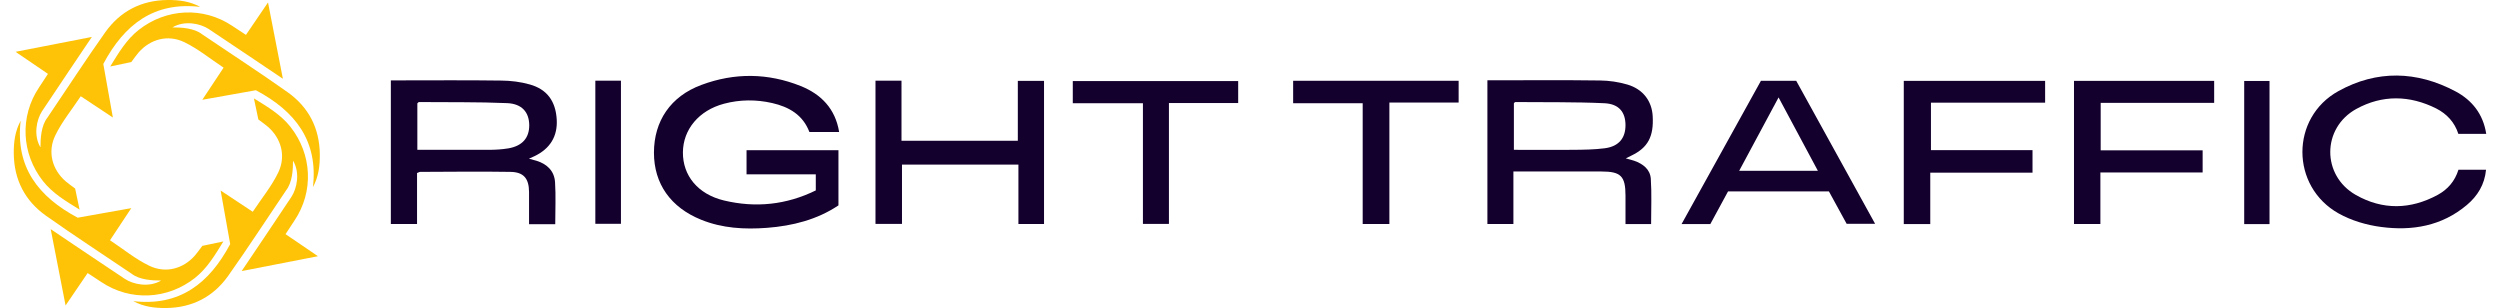 <?xml version="1.0" encoding="UTF-8"?><svg id="a" xmlns="http://www.w3.org/2000/svg" width="3.49in" height=".43in" viewBox="0 0 251 31.27"><defs><style>.b{fill:#14002d;}.b,.c{stroke-width:0px;}.c{fill:#fec307;}</style></defs><path class="b" d="M81.42,19.33v-1.63h-7.03v-2.45h9.33v5.6c-2.17,1.45-4.65,2.08-7.26,2.28-2.27.17-4.52.05-6.67-.82-3.1-1.25-4.8-3.65-4.8-6.81,0-3.2,1.68-5.72,4.82-6.88,3.35-1.25,6.74-1.22,10.07.11,2.07.83,3.52,2.29,3.91,4.67h-3.02c-.66-1.74-2.07-2.55-3.78-2.94-1.63-.37-3.27-.36-4.89.07-2.55.68-4.15,2.61-4.17,4.93-.02,2.36,1.51,4.25,4.16,4.89,3.21.77,6.34.45,9.33-1.02Z"/><path class="b" d="M166.21,22.75h-2.59c0-.96,0-1.92,0-2.88,0-1.99-.47-2.46-2.43-2.46-2.64,0-5.29,0-7.93,0-.31,0-.63,0-1.02,0v5.33h-2.64v-14.59c.29,0,.57,0,.85,0,3.53,0,7.05-.03,10.58.02.93.01,1.88.15,2.77.41,1.6.47,2.49,1.67,2.58,3.2.12,2.09-.49,3.22-2.17,4.02-.15.07-.3.15-.56.28.36.1.61.16.85.24.89.31,1.63.87,1.69,1.84.1,1.51.03,3.03.03,4.58ZM152.29,15.21c2.07,0,4.04.02,6,0,1.08-.01,2.17-.02,3.24-.16,1.42-.19,2.1-1.04,2.09-2.37-.01-1.29-.66-2.13-2.13-2.2-3.01-.14-6.04-.09-9.06-.12-.04,0-.09.07-.14.12v4.74Z"/><path class="b" d="M40.94,17.55v5.19h-2.66v-14.58h.82c3.47,0,6.94-.03,10.41.02.96.01,1.94.13,2.86.39,1.77.49,2.64,1.7,2.75,3.56.1,1.7-.67,2.97-2.27,3.73-.13.06-.26.12-.55.25.35.1.56.15.76.21,1.09.33,1.82,1.05,1.89,2.18.09,1.4.02,2.81.02,4.26h-2.66c0-1.12,0-2.2,0-3.28-.01-1.36-.55-2.01-1.88-2.03-3.06-.05-6.12-.01-9.17,0-.08,0-.16.06-.33.12ZM40.97,15.21c2.49,0,4.86.01,7.24,0,.67,0,1.35-.04,2.01-.15,1.42-.25,2.12-1.07,2.11-2.37-.02-1.29-.73-2.15-2.23-2.22-2.99-.13-5.98-.08-8.97-.11-.04,0-.09.07-.16.13v4.73Z"/><path class="b" d="M248.17,13.59c-.38-1.18-1.17-2.03-2.25-2.58-2.7-1.35-5.47-1.4-8.11.05-3.5,1.93-3.53,6.75-.05,8.73,2.73,1.55,5.56,1.49,8.32-.01,1.01-.55,1.74-1.39,2.1-2.55h2.8c-.14,1.5-.86,2.67-1.96,3.59-2.53,2.13-5.55,2.64-8.69,2.22-1.48-.19-3.02-.65-4.31-1.37-4.89-2.73-4.92-9.73-.01-12.43,3.89-2.15,7.95-2.05,11.88.04,1.67.89,2.8,2.3,3.11,4.31h-2.83Z"/><path class="b" d="M87.48,8.19h2.64v6.1h11.81v-6.08h2.66v14.53h-2.6v-6.03h-11.82v6.02h-2.69v-14.54Z"/><path class="b" d="M184.27,19.43h-10.24c-.59,1.08-1.19,2.19-1.8,3.32h-2.92c2.7-4.88,5.37-9.7,8.06-14.55h3.58c2.64,4.79,5.3,9.61,8.01,14.52h-2.89c-.55-1.01-1.15-2.11-1.8-3.29ZM183.15,17.34c-1.36-2.53-2.63-4.92-3.99-7.45-1.38,2.56-2.66,4.97-4,7.45h7.99Z"/><path class="b" d="M206.22,8.2v2.22h-11.59v4.82h10.31v2.29h-10.38v5.22h-2.69v-14.54h14.35Z"/><path class="b" d="M211.86,15.26h10.35v2.25h-10.38v5.23h-2.68v-14.53h14.23v2.23h-11.52v4.82Z"/><path class="b" d="M129.88,10.49v-2.29h16.8v2.21h-7.03v12.33h-2.71v-12.26h-7.06Z"/><path class="b" d="M117.27,10.45v12.28h-2.64v-12.25h-7.12v-2.25h16.79v2.23h-7.03Z"/><path class="b" d="M59.04,8.19h2.6v14.53h-2.6v-14.53Z"/><path class="b" d="M229,22.75h-2.57v-14.53h2.57v14.53Z"/><path class="c" d="M23.14,27.51s4.48-6.65,5.05-7.53c.56-.86.89-2.45.16-3.67,0,.91-.07,2.21-.7,3.01-1.96,2.89-3.86,5.83-5.88,8.68-1.52,2.14-3.65,3.24-6.31,3.27-1.15.01-2.26-.12-3.33-.7,4.7.55,7.71-1.79,9.84-5.79l-.97-5.44c1.14.76,2.16,1.44,3.26,2.16.9-1.36,1.92-2.59,2.6-4.01.78-1.64.31-3.42-1.06-4.62-.29-.25-.6-.46-.97-.74l-.45-2.14c1.43.88,2.74,1.66,3.71,2.89,2.19,2.78,2.39,6.56.4,9.52-.29.44-.58.88-.9,1.37,1.06.72,2.09,1.42,3.29,2.24l-7.75,1.51Z"/><path class="c" d="M7.92,3.76s-4.48,6.65-5.05,7.53c-.56.86-.89,2.45-.16,3.67,0-.91.07-2.21.7-3.01,1.96-2.89,3.86-5.83,5.88-8.68C10.81,1.14,12.94.03,15.6,0c1.15-.01,2.26.12,3.33.7-4.7-.55-7.71,1.79-9.84,5.79l.97,5.44c-1.14-.76-2.16-1.44-3.26-2.16-.9,1.36-1.92,2.59-2.6,4.01-.78,1.64-.31,3.42,1.06,4.62.29.25.6.46.97.74l.45,2.14c-1.43-.88-2.74-1.66-3.71-2.89-2.19-2.78-2.39-6.56-.4-9.52.29-.44.58-.88.9-1.37-1.06-.72-2.09-1.42-3.29-2.24l7.75-1.51Z"/><path class="c" d="M27.31,7.99s-6.65-4.48-7.53-5.05c-.86-.56-2.45-.89-3.67-.16.91,0,2.21.07,3.01.7,2.89,1.96,5.83,3.86,8.68,5.88,2.14,1.52,3.24,3.65,3.27,6.31.01,1.15-.12,2.26-.7,3.33.55-4.7-1.79-7.71-5.79-9.84l-5.44.97c.76-1.14,1.44-2.16,2.16-3.26-1.36-.9-2.59-1.92-4.01-2.6-1.64-.78-3.42-.31-4.62,1.06-.25.29-.46.6-.74.97l-2.14.45c.88-1.43,1.66-2.74,2.89-3.71,2.78-2.19,6.56-2.39,9.52-.4.44.29.88.58,1.37.9.72-1.06,1.42-2.09,2.24-3.29l1.51,7.75Z"/><path class="c" d="M3.76,23.27s6.65,4.48,7.53,5.05c.86.56,2.45.89,3.67.16-.91,0-2.21-.07-3.01-.7-2.89-1.96-5.83-3.86-8.68-5.88C1.14,20.39.03,18.26,0,15.59c-.01-1.15.12-2.26.7-3.33-.55,4.7,1.79,7.71,5.79,9.84l5.44-.97c-.76,1.14-1.44,2.16-2.16,3.26,1.36.9,2.59,1.92,4.01,2.6,1.64.78,3.42.31,4.62-1.06.25-.29.46-.6.74-.97l2.14-.45c-.88,1.43-1.66,2.74-2.89,3.71-2.78,2.19-6.56,2.39-9.52.4-.44-.29-.88-.58-1.37-.9-.72,1.06-1.42,2.09-2.24,3.29l-1.51-7.75Z"/></svg>